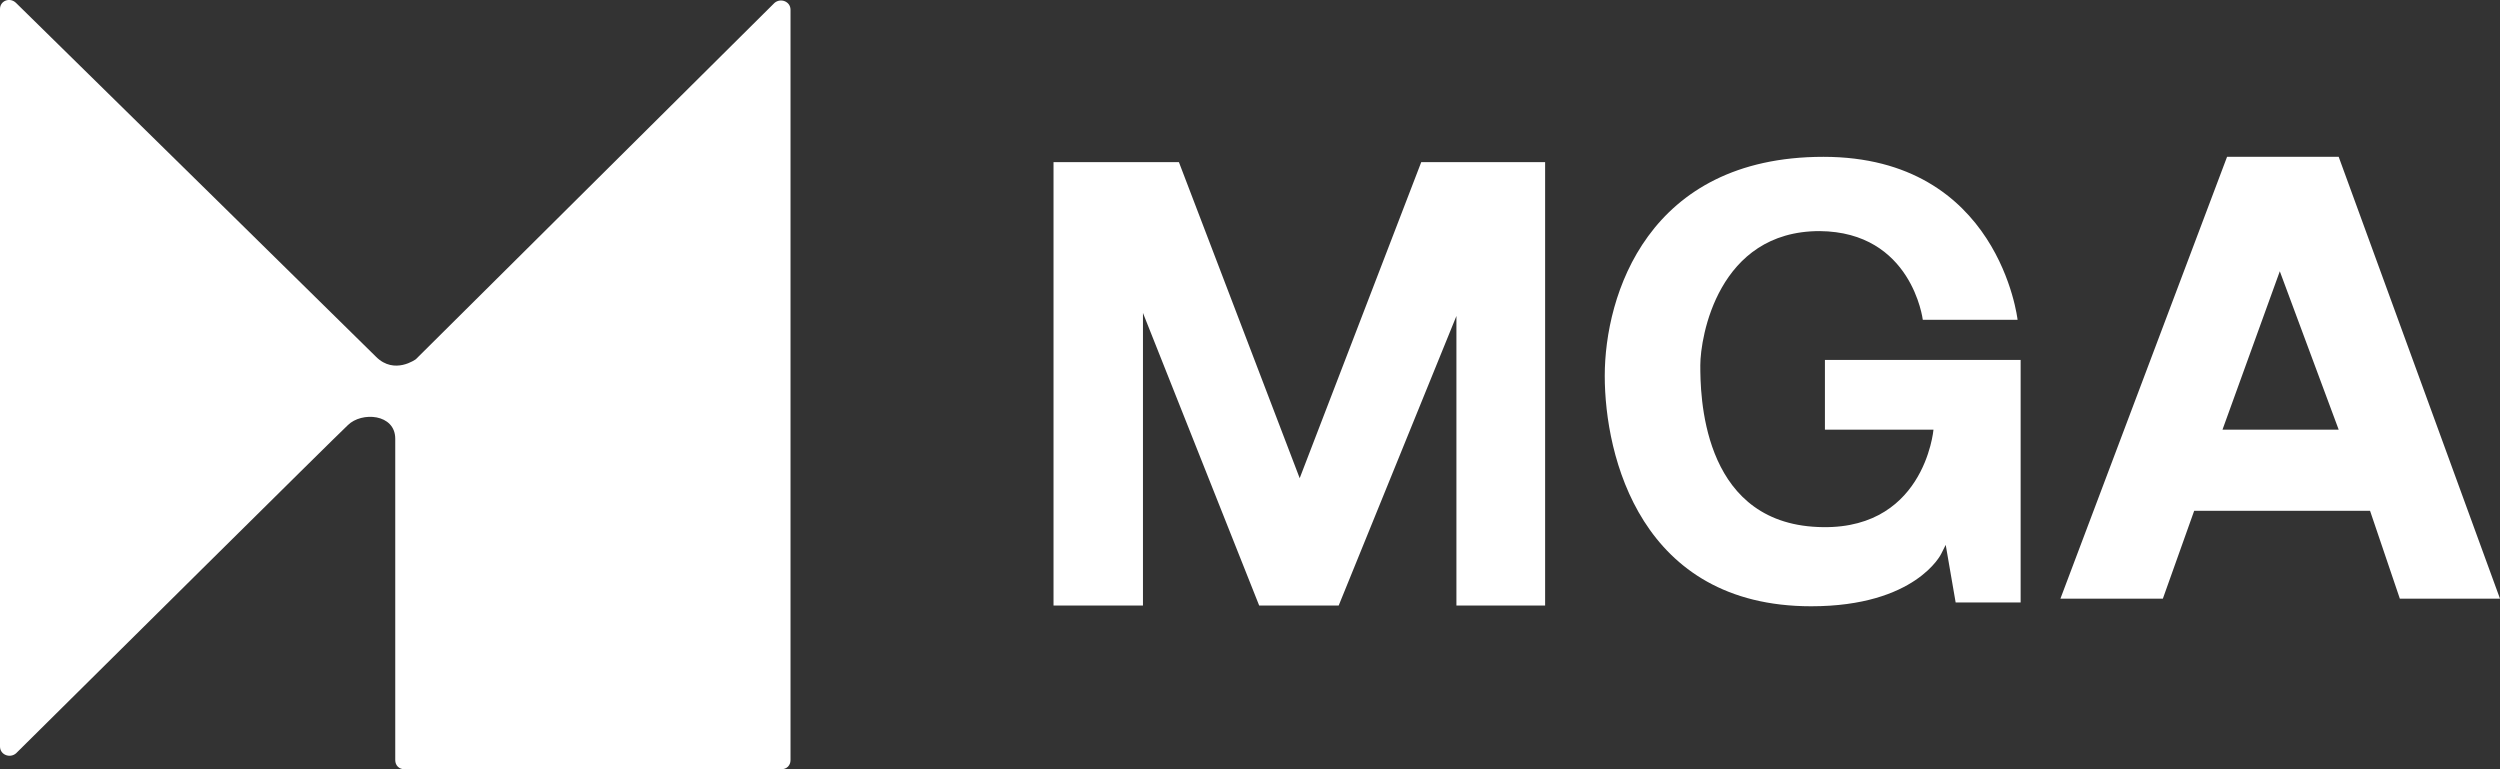 <svg width="130" height="40" viewBox="0 0 130 40" fill="none" xmlns="http://www.w3.org/2000/svg">
<rect x="0" y="0" width="130" height="40" fill="#333333" stroke="none"/>
<g clip-path="url(#clip0_127_594)">
<path d="M0 0.469V38.817C0 39.251 0.517 39.448 0.835 39.172C4.294 35.743 17.453 22.698 18.089 22.106C18.804 21.397 20.553 21.515 20.553 22.816V39.527C20.553 39.803 20.752 40 21.031 40H40.63C40.908 40 41.107 39.803 41.107 39.527V0.508C41.107 0.075 40.59 -0.122 40.272 0.153L21.627 18.677C21.627 18.677 20.514 19.505 19.56 18.559C18.725 17.732 4.453 3.701 0.835 0.153C0.517 -0.162 0 0.035 0 0.469Z" fill="white"/>
<path d="M54.783 8.43V31.487H59.434V16.274L65.477 31.487H69.612L75.734 16.431V31.487H80.346V8.43H73.905L67.584 24.866L61.303 8.43H54.783Z" fill="white"/>
<path d="M99.985 16.628H104.914C104.914 16.628 103.96 8.155 94.817 8.155C85.673 8.155 83.447 15.367 83.447 19.545C83.447 23.723 85.315 31.526 94.18 31.526C99.627 31.526 100.939 28.807 100.939 28.807L101.177 28.334L101.694 31.329H105.073V18.717H94.896V22.343H100.541C100.541 22.343 100.064 27.822 94.26 27.388C88.456 26.954 88.416 20.451 88.416 18.993C88.416 17.535 89.33 12.017 94.618 12.017C99.428 12.056 99.985 16.628 99.985 16.628Z" fill="white"/>
<path d="M121.612 8.155H115.807L107.141 31.132H112.468L114.098 26.56H123.242L124.792 31.132H130L121.612 8.155ZM115.569 22.343L118.55 14.106L121.612 22.343H115.569Z" fill="white"/>
</g>
<defs>
<clipPath id="clip0_127_594">
<rect width="130" height="40" fill="white"/>
</clipPath>
</defs>
</svg>
